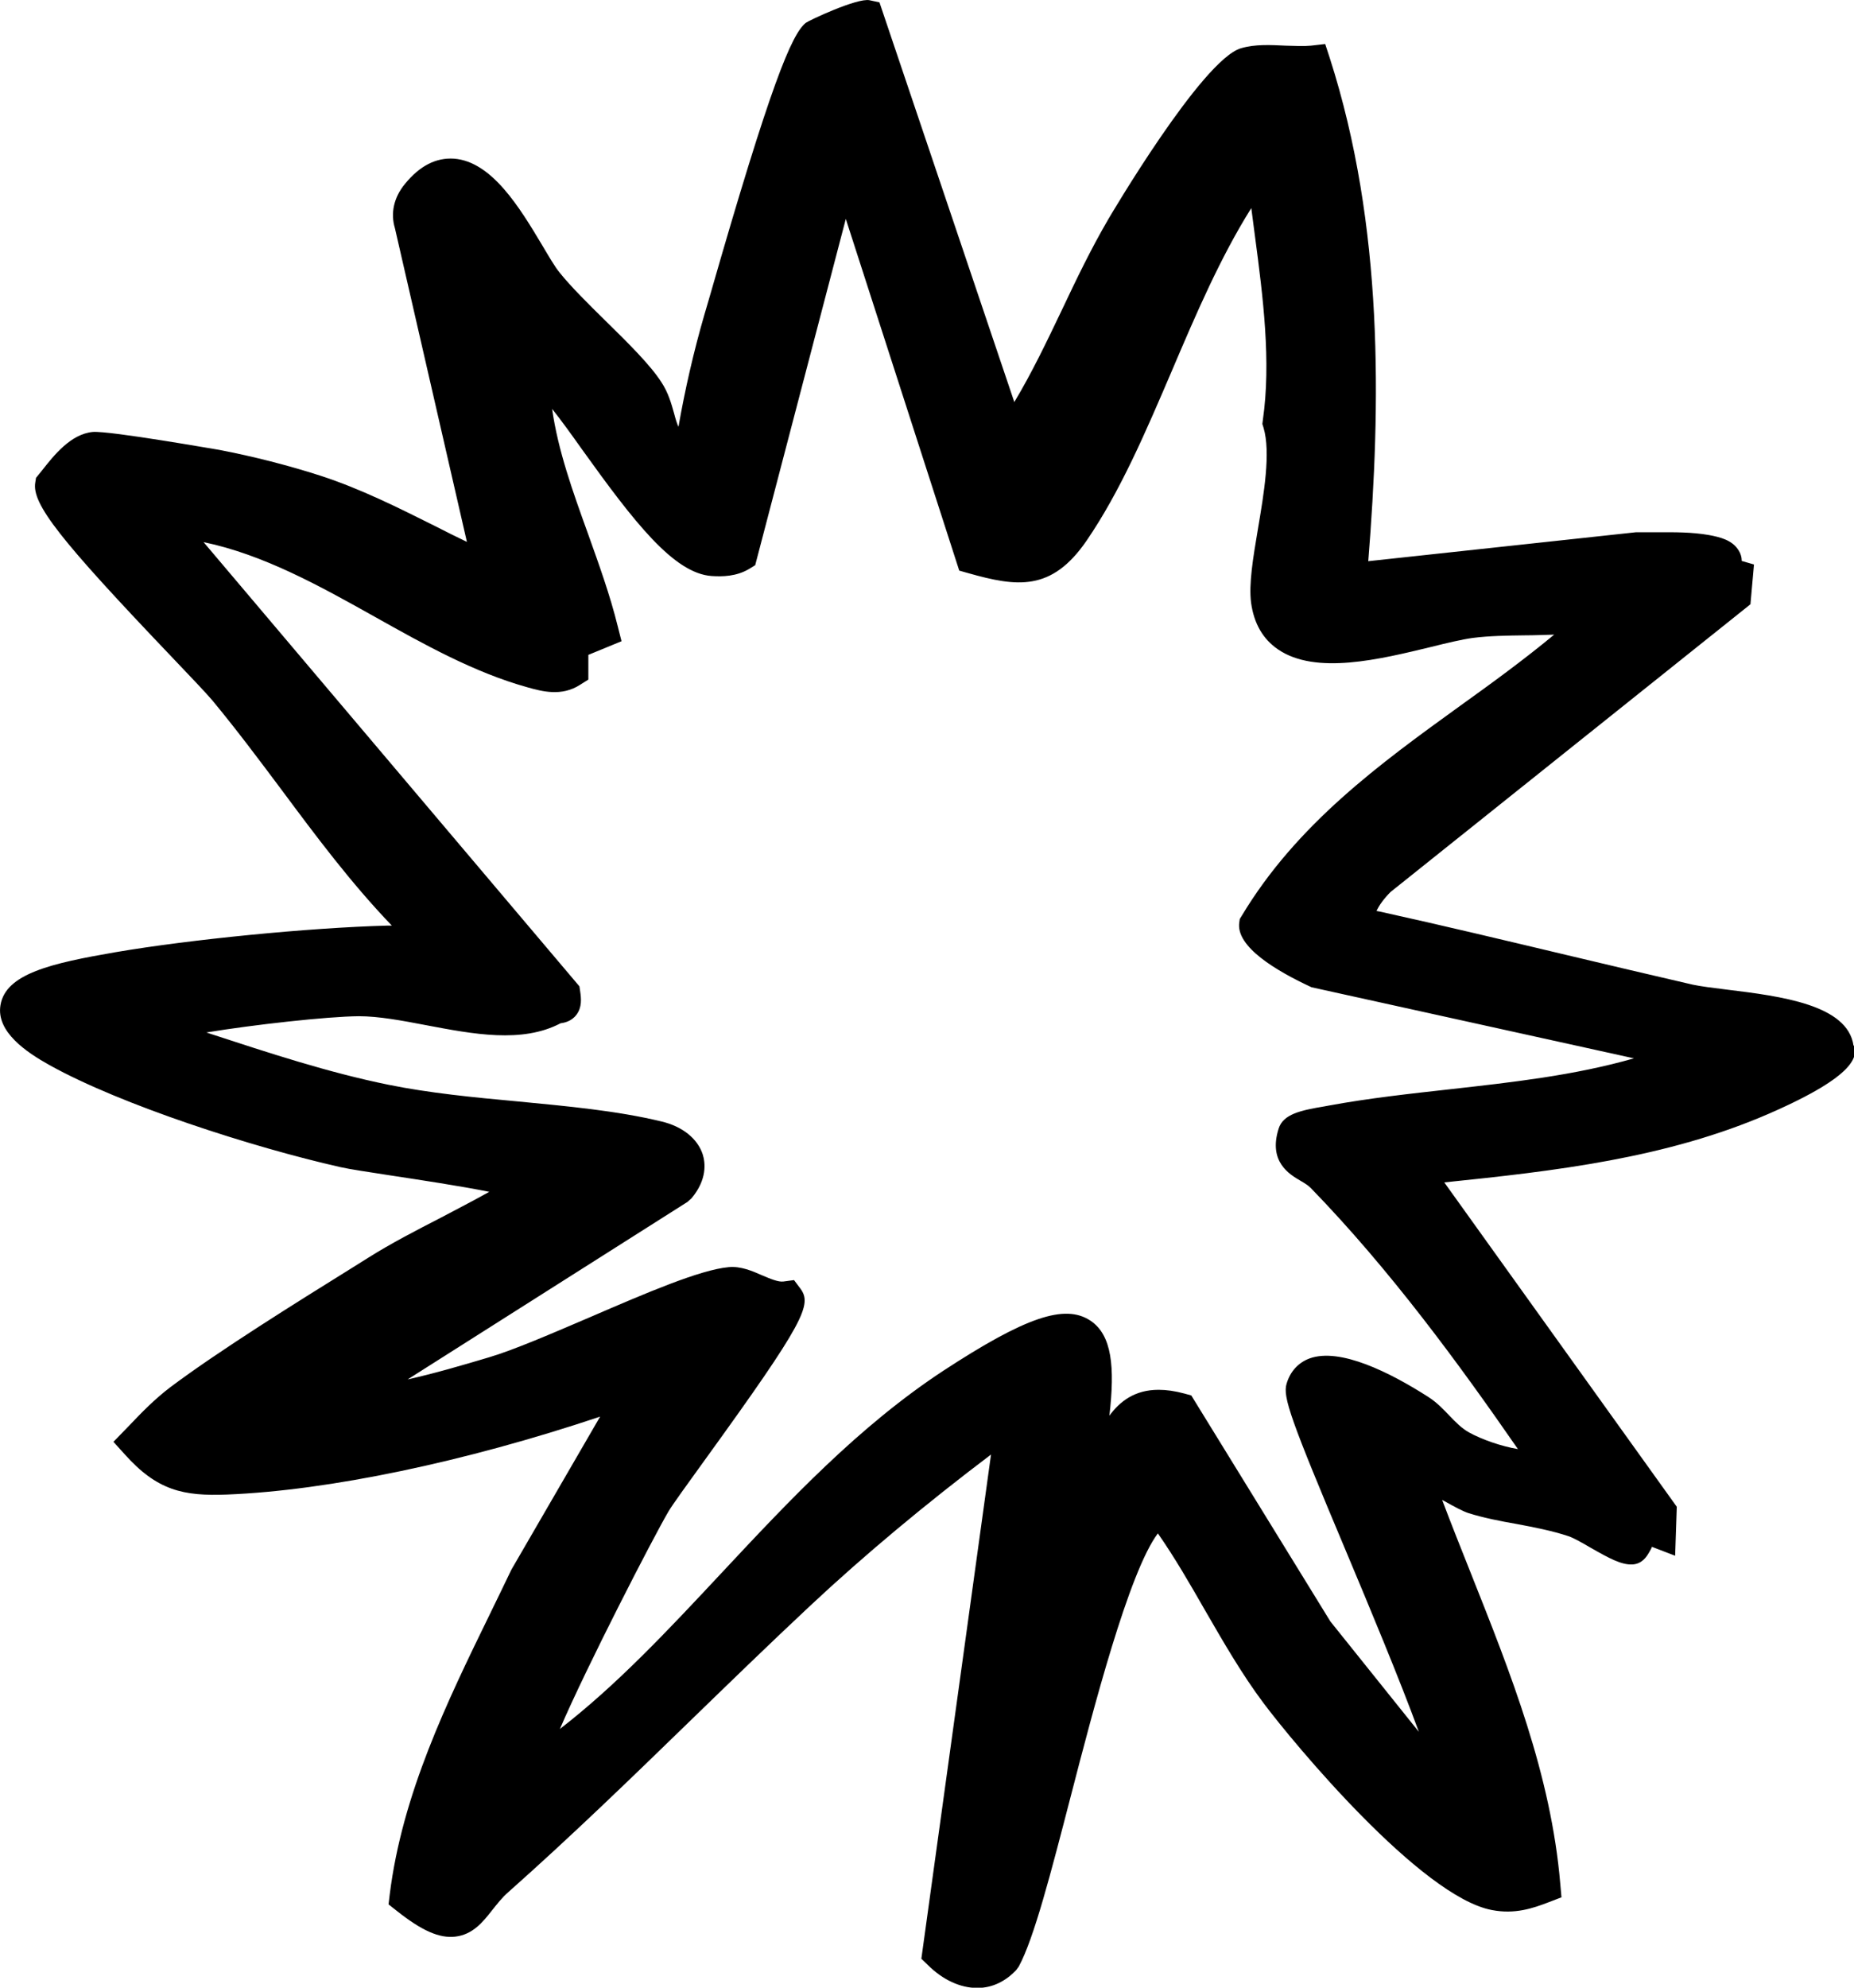 <?xml version="1.0" encoding="UTF-8"?><svg id="Livello_1" xmlns="http://www.w3.org/2000/svg" viewBox="0 0 78.78 84.44"><path d="M78.76,44.42c-.25-1.74-3.09-2.1-5.38-2.38-.58-.07-1.12-.14-1.45-.21-1.78-.41-3.55-.83-5.32-1.25-2.61-.62-5.32-1.27-8-1.86-.04,0-.08-.02-.12-.02.12-.26.33-.54.6-.81l15.29-12.22.15-1.69-.52-.15c0-.15-.04-.32-.16-.49-.26-.39-.74-.52-1.23-.61-.74-.13-1.46-.12-2.16-.12-.28,0-.56,0-.94,0l-11.38,1.23c.53-6.61.67-14.21-1.64-21.39l-.19-.58-.61.07c-.3.03-.67.01-1.06,0-.64-.03-1.3-.07-1.91.11-1.66.49-5.6,7.2-5.64,7.27-.73,1.25-1.36,2.56-1.96,3.83-.66,1.38-1.29,2.7-2.03,3.93L37.37.1l-.42-.09c-.52-.11-2.58.86-2.71.96-.6.48-1.49,2.59-4.07,11.58l-.24.82c-.44,1.51-.83,3.2-1.1,4.76-.06-.12-.12-.31-.19-.58-.11-.39-.24-.87-.54-1.32-.47-.73-1.4-1.65-2.38-2.61-.72-.71-1.47-1.45-1.94-2.04-.2-.24-.46-.69-.74-1.16-.95-1.59-2.14-3.56-3.75-3.68-.77-.05-1.46.31-2.08,1.07-.48.58-.62,1.25-.43,1.88l3.06,13.33c-.44-.21-.88-.43-1.31-.65-1.58-.79-3.21-1.61-4.94-2.17-1.34-.43-2.82-.81-4.28-1.09-.04,0-4.66-.82-5.37-.76-.93.09-1.64.98-2.15,1.63l-.26.32-.03.19c-.16.91,1.04,2.43,5.8,7.42.78.82,1.45,1.52,1.72,1.84,1.02,1.23,2,2.54,2.95,3.81,1.45,1.95,2.95,3.96,4.68,5.76-.06,0-.12,0-.18,0-3.35.09-8.4.59-11.56,1.13-2.72.47-4.67.91-4.89,2.25-.19,1.13,1.1,2,2.09,2.55,3.04,1.69,8.63,3.49,12.35,4.33.39.09,1.21.21,2.24.37,1.05.16,2.85.43,4.09.68-.68.38-1.38.74-2.06,1.1-1.03.53-2.1,1.08-3.1,1.71l-.67.42c-2.38,1.48-5.64,3.51-7.71,5.06-.66.5-1.22,1.07-1.75,1.63l-.68.7.47.52c1.39,1.56,2.51,1.79,4.35,1.72,4.32-.17,10.13-1.39,15.86-3.31l-3.77,6.5c-.3.63-.61,1.26-.92,1.9-1.83,3.75-3.72,7.64-4.25,11.9l-.05.42.33.26c1.08.86,1.83,1.19,2.51,1.11.74-.09,1.16-.61,1.56-1.12.21-.26.42-.54.7-.78,2.67-2.37,5.24-4.86,7.72-7.27,1.66-1.61,3.37-3.27,5.09-4.88,2.32-2.17,4.9-4.32,7.69-6.43l-2.96,21.42.27.26c.64.64,1.39.98,2.1.98.02,0,.03,0,.05,0,.6-.01,1.16-.28,1.61-.76l.11-.15c.65-1.2,1.37-4,2.21-7.24.95-3.67,2.47-9.53,3.7-11.16.72,1.03,1.37,2.16,2,3.26.77,1.33,1.56,2.71,2.49,3.95,1.28,1.71,6.69,8.22,9.7,8.79.98.19,1.74-.07,2.44-.34l.52-.2-.05-.56c-.39-4.65-2.12-8.98-3.79-13.18-.41-1.03-.83-2.08-1.23-3.14.02.01.04.02.06.03.5.28.82.45,1.06.53.64.2,1.35.34,2.04.46.75.14,1.52.29,2.21.52.21.07.6.29.94.49.79.45,1.3.73,1.77.71.42-.02.61-.34.7-.49.04-.06.14-.24.13-.26l.99.38.07-2.08-9.88-13.78c4.66-.48,9.44-1.02,13.82-2.93,3.8-1.66,3.68-2.45,3.62-2.87ZM60.67,59.33c-1.58-1.01-3.73-2.1-5.03-1.62-.48.18-.82.56-.97,1.07-.17.56.16,1.5,2.53,7.13,1.02,2.43,2.26,5.4,3.09,7.66l-3.76-4.69-5.91-9.6-.29-.08c-.41-.11-.77-.16-1.1-.16-1.02,0-1.65.5-2.09,1.1.24-2.07.11-3.43-.81-4.04-1.09-.72-2.77-.14-6.23,2.12-3.61,2.37-6.57,5.53-9.43,8.59-2.29,2.45-4.45,4.76-6.88,6.64,1.14-2.65,3.95-8.11,4.62-9.25.18-.3.81-1.17,1.54-2.18,4.27-5.9,4.56-6.6,4.06-7.28l-.27-.36-.45.06c-.22.03-.57-.12-.9-.26-.43-.19-.92-.4-1.43-.35-1.21.11-3.49,1.09-5.9,2.13-1.59.68-3.23,1.39-4.28,1.7-1.14.34-2.3.68-3.46.94l11.89-7.54.17-.15c.68-.81.59-1.52.48-1.87-.22-.67-.86-1.19-1.76-1.4-1.85-.45-4.01-.65-6.1-.85-1.86-.17-3.79-.36-5.5-.71-2.56-.52-5.1-1.36-7.55-2.16-.06-.02-.12-.04-.18-.06,2.01-.33,5.14-.68,6.48-.69.83,0,1.81.18,2.85.38,2.01.38,4.08.78,5.72-.08.14-.02.46-.07.68-.37.23-.31.2-.68.15-1l-.03-.2-15.97-18.87c2.55.53,4.95,1.87,7.29,3.18,2.07,1.16,4.21,2.36,6.48,2.99.61.17,1.44.4,2.23-.11l.35-.22v-1.05s1.41-.58,1.41-.58l-.16-.63c-.33-1.34-.81-2.66-1.27-3.95-.65-1.8-1.27-3.53-1.52-5.29.36.45.81,1.07,1.27,1.72,2.21,3.08,3.9,5.27,5.51,5.38.46.03,1.05.02,1.59-.3l.26-.16,3.85-14.71,4.82,14.94.39.11c2.06.58,3.53.79,5.02-1.38,1.43-2.09,2.5-4.59,3.63-7.23,1.01-2.37,2.05-4.8,3.37-6.9.05.38.1.76.15,1.15.35,2.64.7,5.37.34,7.86l-.02.16.05.16c.31,1.05.02,2.78-.24,4.31-.21,1.25-.39,2.33-.29,3.12.12.88.5,1.55,1.15,1.99,1.6,1.09,4.32.42,6.51-.11.68-.17,1.32-.32,1.76-.38.71-.09,1.44-.1,2.21-.11.41,0,.83-.02,1.25-.03-1.28,1.06-2.65,2.06-3.99,3.02-3.42,2.47-6.95,5.03-9.29,8.93l-.08.13-.02.14c-.16,1.04,1.58,2.07,3.07,2.76l13.7,3.02c-2.55.73-5.21,1.02-7.79,1.31-1.7.19-3.47.38-5.2.7l-.16.03c-1.02.17-1.76.33-1.95.95-.44,1.4.45,1.93.93,2.21.17.1.32.19.43.3,3.39,3.49,6.31,7.49,8.81,11.1-.7-.12-1.52-.4-2.08-.71-.32-.18-.57-.44-.83-.71-.26-.27-.53-.56-.89-.79Z"/></svg>